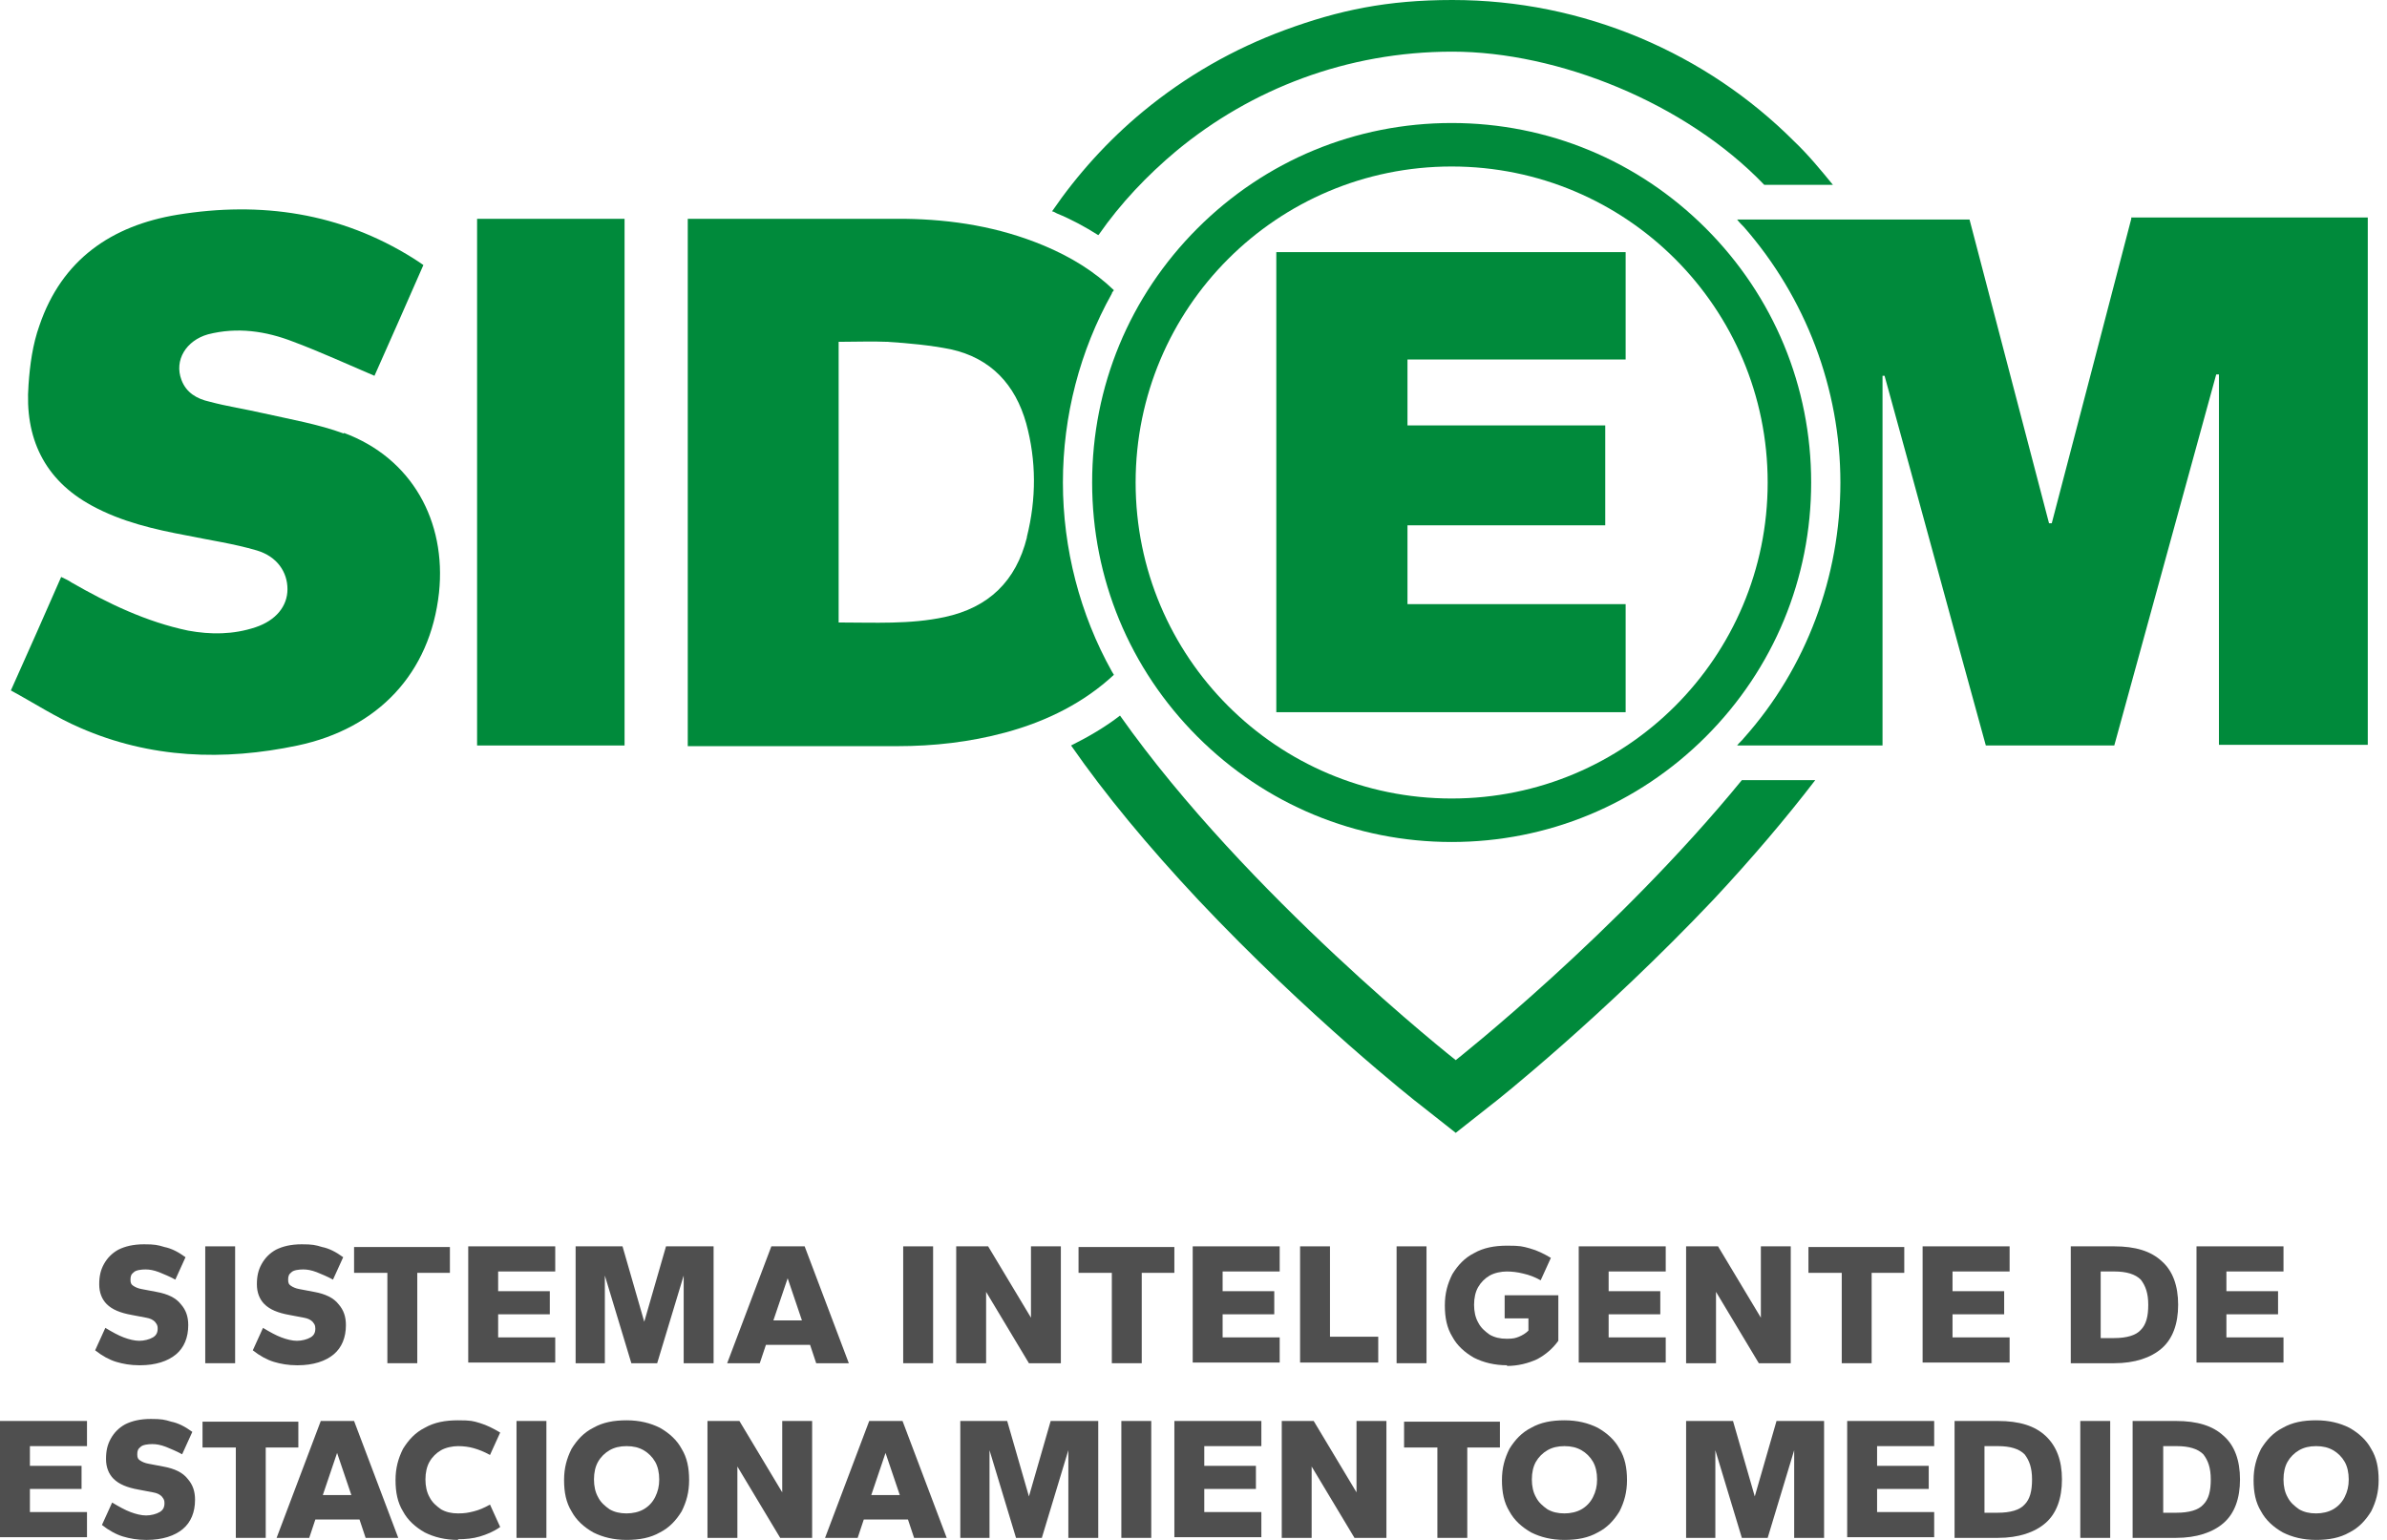 <svg width="155" height="100" viewBox="0 0 155 100" fill="none" xmlns="http://www.w3.org/2000/svg">
<path d="M82.922 46.249H105.561V39.232H91.395V34.113H104.237V27.626H91.395V23.345H105.561V16.373H82.877V46.249H82.922Z" fill="#008A3B"/>
<path d="M22.33 28.155C20.653 27.538 18.844 27.229 17.078 26.831C15.931 26.567 14.74 26.39 13.592 26.081C12.798 25.905 12.092 25.508 11.783 24.669C11.297 23.389 12.092 22.11 13.504 21.712C15.402 21.227 17.255 21.492 19.064 22.198C20.83 22.86 22.551 23.654 24.316 24.404C25.375 22.021 26.434 19.638 27.493 17.211C27.229 17.035 27.052 16.902 26.831 16.77C22.109 13.813 16.946 13.063 11.518 13.945C7.237 14.652 4.016 16.858 2.56 21.139C2.118 22.374 1.942 23.698 1.853 24.978C1.589 28.42 2.868 31.156 5.958 32.833C7.899 33.892 10.018 34.378 12.136 34.775C13.636 35.084 15.181 35.305 16.681 35.746C18.005 36.143 18.667 37.158 18.667 38.261C18.667 39.365 17.917 40.291 16.593 40.733C15.137 41.218 13.681 41.218 12.224 40.953C9.488 40.38 7.017 39.188 4.634 37.82C4.457 37.688 4.237 37.599 3.972 37.467C2.913 39.894 1.853 42.277 0.706 44.837C2.251 45.675 3.663 46.602 5.207 47.264C9.753 49.25 14.519 49.426 19.329 48.411C24.537 47.308 27.935 43.734 28.508 38.482C28.994 33.848 26.743 29.744 22.33 28.111V28.155Z" fill="#008A3B"/>
<path d="M30.98 48.411H40.556V14.21H30.98V48.411Z" fill="#008A3B"/>
<path d="M138.394 14.21C136.673 20.829 134.952 27.405 133.231 33.98C133.187 33.98 133.098 33.98 133.054 33.98C131.333 27.405 129.612 20.829 127.891 14.254H112.798C112.931 14.431 113.107 14.607 113.24 14.739C117.256 19.329 119.506 25.242 119.506 31.332C119.506 37.423 117.3 43.38 113.24 47.926C113.107 48.102 112.931 48.235 112.798 48.411H122.242V24.404C122.286 24.404 122.331 24.404 122.375 24.404C124.581 32.392 126.744 40.423 128.95 48.411H137.291C139.497 40.379 141.704 32.347 143.91 24.316H144.087V48.367H153.752V14.122H138.394V14.21Z" fill="#008A3B"/>
<path d="M69.02 31.333C69.02 27.008 70.124 22.771 72.198 19.064C72.198 18.976 72.286 18.932 72.33 18.844C71.094 17.652 69.55 16.681 67.74 15.931C64.872 14.739 61.871 14.254 58.782 14.21C54.369 14.21 49.912 14.21 45.499 14.21C45.234 14.21 44.969 14.21 44.66 14.21V48.455C44.925 48.455 45.19 48.455 45.41 48.455C49.691 48.455 53.972 48.455 58.252 48.455C60.636 48.455 62.974 48.191 65.269 47.573C68.049 46.822 70.433 45.587 72.33 43.822C72.286 43.733 72.242 43.689 72.198 43.601C70.124 39.894 69.02 35.613 69.02 31.333ZM66.681 34.907C65.975 37.732 64.21 39.453 61.342 40.071C59.091 40.556 56.796 40.423 54.457 40.423V22.198C55.56 22.198 56.62 22.154 57.635 22.198C59.003 22.286 60.415 22.418 61.739 22.683C64.343 23.257 65.931 24.978 66.637 27.493C67.299 29.921 67.299 32.392 66.681 34.863V34.907Z" fill="#008A3B"/>
<path d="M94.263 10.812C105.605 10.812 114.784 19.991 114.784 31.333C114.784 42.675 105.605 51.854 94.263 51.854C82.921 51.854 73.742 42.675 73.742 31.333C73.742 19.991 82.921 10.812 94.263 10.812ZM94.263 7.988C88.041 7.988 82.171 10.415 77.758 14.828C73.345 19.241 70.918 25.11 70.918 31.333C70.918 37.555 73.345 43.425 77.758 47.838C82.171 52.251 88.041 54.678 94.263 54.678C100.486 54.678 106.355 52.251 110.768 47.838C115.181 43.425 117.608 37.555 117.608 31.333C117.608 25.11 115.181 19.241 110.768 14.828C106.355 10.415 100.486 7.988 94.263 7.988Z" fill="#008A3B"/>
<path d="M71.359 15.225C72.772 13.195 74.493 11.386 76.39 9.797C81.245 5.781 87.467 3.354 94.307 3.354C101.148 3.354 109.444 6.664 114.563 12.004H119.021C118.226 11.033 117.432 10.062 116.505 9.179C113.637 6.311 110.283 4.06 106.532 2.471C102.648 0.838 98.544 0 94.307 0C90.071 0 86.938 0.662 83.451 1.942C80.097 3.177 77.008 4.943 74.228 7.237C71.933 9.135 69.947 11.342 68.314 13.725C68.403 13.725 68.535 13.813 68.623 13.857C69.594 14.254 70.477 14.74 71.315 15.269L71.359 15.225Z" fill="#008A3B"/>
<path d="M94.528 68.844C94.528 68.844 80.98 58.164 72.728 46.47C71.757 47.22 70.698 47.838 69.55 48.411C71.757 51.589 74.537 54.943 77.803 58.429C84.908 65.975 91.925 71.536 92.234 71.757L94.528 73.566L96.823 71.757C97.132 71.536 104.105 65.975 111.254 58.429C113.769 55.737 115.976 53.133 117.873 50.662H113.107C104.987 60.592 94.528 68.844 94.528 68.844Z" fill="#008A3B"/>
<path d="M9.046 88.659C8.473 88.659 7.987 88.57 7.546 88.438C7.104 88.305 6.619 88.041 6.178 87.688L6.84 86.231C7.281 86.496 7.678 86.717 8.031 86.849C8.384 86.981 8.737 87.07 9.046 87.07C9.355 87.07 9.708 86.981 9.929 86.849C10.149 86.717 10.238 86.54 10.238 86.275C10.238 86.011 10.149 85.966 10.061 85.834C9.929 85.702 9.752 85.614 9.488 85.569L8.561 85.393C7.811 85.26 7.281 85.04 6.928 84.687C6.619 84.378 6.443 83.936 6.443 83.407C6.443 82.877 6.531 82.48 6.751 82.083C6.972 81.686 7.281 81.377 7.678 81.156C8.119 80.936 8.649 80.803 9.355 80.803C10.061 80.803 10.238 80.847 10.679 80.98C11.12 81.068 11.562 81.289 12.047 81.642L11.385 83.098C10.988 82.877 10.635 82.745 10.326 82.613C9.973 82.48 9.708 82.436 9.443 82.436C9.179 82.436 8.826 82.48 8.693 82.613C8.517 82.745 8.473 82.877 8.473 83.098C8.473 83.319 8.517 83.407 8.649 83.495C8.781 83.584 8.958 83.672 9.223 83.716L10.149 83.892C10.9 84.025 11.429 84.29 11.738 84.687C12.091 85.084 12.224 85.525 12.224 86.055C12.224 86.849 11.959 87.511 11.429 87.952C10.9 88.394 10.105 88.659 9.09 88.659H9.046Z" fill="#4F4F4F"/>
<path d="M13.327 88.526V80.936H15.268V88.526H13.327Z" fill="#4F4F4F"/>
<path d="M19.285 88.659C18.711 88.659 18.225 88.57 17.784 88.438C17.343 88.305 16.857 88.041 16.416 87.688L17.078 86.231C17.519 86.496 17.916 86.717 18.27 86.849C18.622 86.981 18.976 87.07 19.285 87.07C19.593 87.07 19.947 86.981 20.167 86.849C20.388 86.717 20.476 86.54 20.476 86.275C20.476 86.011 20.388 85.966 20.299 85.834C20.167 85.702 19.991 85.614 19.726 85.569L18.799 85.393C18.049 85.26 17.519 85.04 17.166 84.687C16.857 84.378 16.681 83.936 16.681 83.407C16.681 82.877 16.769 82.48 16.99 82.083C17.21 81.686 17.519 81.377 17.916 81.156C18.358 80.936 18.887 80.803 19.593 80.803C20.299 80.803 20.476 80.847 20.917 80.98C21.359 81.068 21.8 81.289 22.285 81.642L21.623 83.098C21.226 82.877 20.873 82.745 20.564 82.613C20.211 82.48 19.947 82.436 19.682 82.436C19.417 82.436 19.064 82.48 18.931 82.613C18.755 82.745 18.711 82.877 18.711 83.098C18.711 83.319 18.755 83.407 18.887 83.495C19.02 83.584 19.196 83.672 19.461 83.716L20.388 83.892C21.138 84.025 21.668 84.29 21.977 84.687C22.329 85.084 22.462 85.525 22.462 86.055C22.462 86.849 22.197 87.511 21.668 87.952C21.138 88.394 20.344 88.659 19.329 88.659H19.285Z" fill="#4F4F4F"/>
<path d="M25.154 88.526V82.657H22.992V80.98H29.214V82.657H27.096V88.526H25.154Z" fill="#4F4F4F"/>
<path d="M30.405 88.526V80.936H36.054V82.568H32.347V83.848H35.701V85.349H32.347V86.849H36.054V88.482H30.405V88.526Z" fill="#4F4F4F"/>
<path d="M37.378 88.526V80.936H40.423L41.835 85.834L43.248 80.936H46.337V88.526H44.395V82.833L42.674 88.526H40.997L39.276 82.833V88.526H37.334H37.378Z" fill="#4F4F4F"/>
<path d="M47.219 88.526L50.088 80.936H52.25L55.119 88.526H53L52.603 87.335H49.735L49.337 88.526H47.219ZM50.22 85.746H52.074L51.147 83.01L50.22 85.746Z" fill="#4F4F4F"/>
<path d="M58.649 88.526V80.936H60.591V88.526H58.649Z" fill="#4F4F4F"/>
<path d="M62.091 88.526V80.936H64.165L66.946 85.569V80.936H68.887V88.526H66.813L64.033 83.892V88.526H62.091Z" fill="#4F4F4F"/>
<path d="M72.197 88.526V82.657H70.035V80.98H76.257V82.657H74.139V88.526H72.197Z" fill="#4F4F4F"/>
<path d="M77.449 88.526V80.936H83.097V82.568H79.391V83.848H82.744V85.349H79.391V86.849H83.097V88.482H77.449V88.526Z" fill="#4F4F4F"/>
<path d="M84.421 88.526V80.936H86.363V86.805H89.496V88.482H84.421V88.526Z" fill="#4F4F4F"/>
<path d="M90.688 88.526V80.936H92.63V88.526H90.688Z" fill="#4F4F4F"/>
<path d="M97.881 88.659C97.043 88.659 96.337 88.482 95.719 88.173C95.101 87.82 94.616 87.379 94.307 86.805C93.954 86.231 93.821 85.569 93.821 84.775C93.821 83.981 93.998 83.363 94.307 82.745C94.66 82.171 95.101 81.686 95.719 81.377C96.337 81.024 97.043 80.892 97.881 80.892C98.72 80.892 98.852 80.936 99.338 81.068C99.823 81.201 100.264 81.421 100.706 81.686L100.044 83.142C99.647 82.922 99.293 82.789 98.896 82.701C98.543 82.613 98.19 82.569 97.837 82.569C97.484 82.569 97.043 82.657 96.734 82.833C96.425 83.01 96.16 83.275 95.984 83.584C95.807 83.892 95.719 84.29 95.719 84.731C95.719 85.172 95.807 85.569 95.984 85.878C96.16 86.231 96.425 86.452 96.734 86.673C97.043 86.849 97.396 86.938 97.837 86.938C98.278 86.938 98.411 86.893 98.632 86.805C98.852 86.717 99.073 86.585 99.249 86.408V85.614H97.705V84.113H101.191V87.07C100.838 87.555 100.397 87.953 99.823 88.261C99.249 88.526 98.587 88.703 97.837 88.703L97.881 88.659Z" fill="#4F4F4F"/>
<path d="M102.515 88.526V80.936H108.164V82.568H104.457V83.848H107.811V85.349H104.457V86.849H108.164V88.482H102.515V88.526Z" fill="#4F4F4F"/>
<path d="M109.487 88.526V80.936H111.561L114.342 85.569V80.936H116.283V88.526H114.209L111.429 83.892V88.526H109.487Z" fill="#4F4F4F"/>
<path d="M119.594 88.526V82.657H117.431V80.98H123.654V82.657H121.535V88.526H119.594Z" fill="#4F4F4F"/>
<path d="M124.845 88.526V80.936H130.494V82.568H126.787V83.848H130.141V85.349H126.787V86.849H130.494V88.482H124.845V88.526Z" fill="#4F4F4F"/>
<path d="M134.466 88.526V80.936H137.29C138.658 80.936 139.673 81.244 140.379 81.906C141.085 82.524 141.438 83.495 141.438 84.731C141.438 85.966 141.085 86.937 140.379 87.555C139.673 88.173 138.614 88.526 137.29 88.526H134.466ZM136.408 86.893H137.29C138.085 86.893 138.702 86.717 139.011 86.364C139.364 86.011 139.497 85.481 139.497 84.731C139.497 83.981 139.32 83.495 139.011 83.098C138.658 82.745 138.085 82.568 137.29 82.568H136.408V86.893Z" fill="#4F4F4F"/>
<path d="M142.63 88.526V80.936H148.279V82.568H144.572V83.848H147.926V85.349H144.572V86.849H148.279V88.482H142.63V88.526Z" fill="#4F4F4F"/>
<path d="M0 99.868V92.277H5.649V93.91H1.942V95.19H5.296V96.69H1.942V98.191H5.649V99.824H0V99.868Z" fill="#4F4F4F"/>
<path d="M9.488 100C8.914 100 8.429 99.912 7.988 99.78C7.546 99.647 7.061 99.382 6.62 99.029L7.282 97.573C7.723 97.838 8.12 98.058 8.473 98.191C8.826 98.323 9.179 98.412 9.488 98.412C9.797 98.412 10.15 98.323 10.371 98.191C10.591 98.058 10.68 97.882 10.68 97.617C10.68 97.352 10.591 97.308 10.503 97.176C10.371 97.043 10.194 96.955 9.929 96.911L9.003 96.735C8.252 96.602 7.723 96.382 7.37 96.028C7.061 95.72 6.884 95.278 6.884 94.749C6.884 94.219 6.973 93.822 7.193 93.425C7.414 93.028 7.723 92.719 8.12 92.498C8.561 92.277 9.091 92.145 9.797 92.145C10.503 92.145 10.68 92.189 11.121 92.322C11.562 92.41 12.004 92.63 12.489 92.984L11.827 94.44C11.43 94.219 11.077 94.087 10.768 93.954C10.415 93.822 10.15 93.778 9.885 93.778C9.621 93.778 9.267 93.822 9.135 93.954C8.959 94.087 8.914 94.219 8.914 94.44C8.914 94.66 8.959 94.749 9.091 94.837C9.223 94.925 9.4 95.013 9.665 95.058L10.591 95.234C11.342 95.367 11.871 95.631 12.18 96.028C12.533 96.426 12.665 96.867 12.665 97.397C12.665 98.191 12.401 98.853 11.871 99.294C11.342 99.736 10.547 100 9.532 100H9.488Z" fill="#4F4F4F"/>
<path d="M15.313 99.868V93.999H13.151V92.322H19.373V93.999H17.255V99.868H15.313Z" fill="#4F4F4F"/>
<path d="M17.961 99.868L20.83 92.277H22.992L25.861 99.868H23.742L23.345 98.676H20.477L20.08 99.868H17.961ZM20.962 97.088H22.816L21.889 94.352L20.962 97.088Z" fill="#4F4F4F"/>
<path d="M29.744 100C28.906 100 28.2 99.824 27.582 99.515C26.964 99.162 26.478 98.721 26.169 98.147C25.817 97.573 25.684 96.911 25.684 96.117C25.684 95.323 25.861 94.705 26.169 94.087C26.523 93.513 26.964 93.028 27.582 92.719C28.2 92.366 28.906 92.233 29.744 92.233C30.583 92.233 30.715 92.278 31.156 92.41C31.598 92.542 32.039 92.763 32.48 93.028L31.818 94.484C31.421 94.263 31.068 94.131 30.759 94.043C30.45 93.954 30.097 93.91 29.744 93.91C29.391 93.91 28.95 93.999 28.641 94.175C28.332 94.352 28.067 94.616 27.891 94.925C27.714 95.234 27.626 95.632 27.626 96.073C27.626 96.514 27.714 96.911 27.891 97.22C28.067 97.573 28.332 97.794 28.641 98.014C28.95 98.191 29.303 98.279 29.744 98.279C30.185 98.279 30.406 98.235 30.759 98.147C31.112 98.059 31.421 97.926 31.818 97.706L32.48 99.162C32.039 99.471 31.598 99.647 31.156 99.78C30.715 99.912 30.23 99.956 29.744 99.956V100Z" fill="#4F4F4F"/>
<path d="M33.54 99.868V92.277H35.481V99.868H33.54Z" fill="#4F4F4F"/>
<path d="M40.688 100C39.85 100 39.144 99.824 38.526 99.515C37.908 99.162 37.423 98.721 37.114 98.147C36.761 97.573 36.628 96.911 36.628 96.117C36.628 95.323 36.805 94.705 37.114 94.087C37.467 93.513 37.908 93.028 38.526 92.719C39.144 92.366 39.85 92.233 40.688 92.233C41.527 92.233 42.233 92.41 42.851 92.719C43.469 93.072 43.954 93.513 44.263 94.087C44.616 94.661 44.748 95.323 44.748 96.117C44.748 96.911 44.572 97.529 44.263 98.147C43.91 98.721 43.469 99.206 42.851 99.515C42.233 99.868 41.527 100 40.688 100ZM40.688 98.279C41.086 98.279 41.483 98.191 41.792 98.014C42.101 97.838 42.365 97.573 42.542 97.22C42.718 96.867 42.807 96.514 42.807 96.073C42.807 95.632 42.718 95.234 42.542 94.925C42.365 94.616 42.101 94.352 41.792 94.175C41.483 93.999 41.13 93.91 40.688 93.91C40.247 93.91 39.894 93.999 39.585 94.175C39.276 94.352 39.011 94.616 38.835 94.925C38.658 95.234 38.57 95.632 38.57 96.073C38.57 96.514 38.658 96.911 38.835 97.22C39.011 97.573 39.276 97.794 39.585 98.014C39.894 98.191 40.247 98.279 40.688 98.279Z" fill="#4F4F4F"/>
<path d="M45.94 99.868V92.277H48.014L50.794 96.911V92.277H52.736V99.868H50.662L47.882 95.234V99.868H45.94Z" fill="#4F4F4F"/>
<path d="M53.575 99.868L56.443 92.277H58.606L61.474 99.868H59.356L58.959 98.676H56.09L55.693 99.868H53.575ZM56.576 97.088H58.429L57.502 94.352L56.576 97.088Z" fill="#4F4F4F"/>
<path d="M62.357 99.868V92.277H65.402L66.814 97.176L68.226 92.277H71.315V99.868H69.373V94.175L67.652 99.868H65.975L64.254 94.175V99.868H62.312H62.357Z" fill="#4F4F4F"/>
<path d="M72.815 99.868V92.277H74.757V99.868H72.815Z" fill="#4F4F4F"/>
<path d="M76.258 99.868V92.277H81.906V93.91H78.2V95.19H81.553V96.69H78.2V98.191H81.906V99.824H76.258V99.868Z" fill="#4F4F4F"/>
<path d="M83.231 99.868V92.277H85.305L88.085 96.911V92.277H90.027V99.868H87.953L85.172 95.234V99.868H83.231Z" fill="#4F4F4F"/>
<path d="M93.337 99.868V93.999H91.174V92.322H97.397V93.999H95.278V99.868H93.337Z" fill="#4F4F4F"/>
<path d="M101.589 100C100.75 100 100.044 99.824 99.426 99.515C98.809 99.162 98.323 98.721 98.014 98.147C97.661 97.573 97.529 96.911 97.529 96.117C97.529 95.323 97.705 94.705 98.014 94.087C98.367 93.513 98.809 93.028 99.426 92.719C100.044 92.366 100.75 92.233 101.589 92.233C102.427 92.233 103.133 92.41 103.751 92.719C104.369 93.072 104.854 93.513 105.163 94.087C105.516 94.661 105.649 95.323 105.649 96.117C105.649 96.911 105.472 97.529 105.163 98.147C104.81 98.721 104.369 99.206 103.751 99.515C103.133 99.868 102.427 100 101.589 100ZM101.589 98.279C101.986 98.279 102.383 98.191 102.692 98.014C103.001 97.838 103.266 97.573 103.442 97.22C103.619 96.867 103.707 96.514 103.707 96.073C103.707 95.632 103.619 95.234 103.442 94.925C103.266 94.616 103.001 94.352 102.692 94.175C102.383 93.999 102.03 93.91 101.589 93.91C101.148 93.91 100.794 93.999 100.486 94.175C100.177 94.352 99.912 94.616 99.735 94.925C99.559 95.234 99.471 95.632 99.471 96.073C99.471 96.514 99.559 96.911 99.735 97.22C99.912 97.573 100.177 97.794 100.486 98.014C100.794 98.191 101.148 98.279 101.589 98.279Z" fill="#4F4F4F"/>
<path d="M109.488 99.868V92.277H112.533L113.946 97.176L115.358 92.277H118.447V99.868H116.505V94.175L114.784 99.868H113.107L111.386 94.175V99.868H109.444H109.488Z" fill="#4F4F4F"/>
<path d="M119.947 99.868V92.277H125.596V93.91H121.889V95.19H125.243V96.69H121.889V98.191H125.596V99.824H119.947V99.868Z" fill="#4F4F4F"/>
<path d="M126.92 99.868V92.277H129.744C131.112 92.277 132.127 92.586 132.833 93.248C133.54 93.91 133.893 94.837 133.893 96.073C133.893 97.308 133.54 98.279 132.833 98.897C132.127 99.515 131.068 99.868 129.744 99.868H126.92ZM128.862 98.235H129.744C130.539 98.235 131.156 98.058 131.465 97.705C131.818 97.352 131.951 96.823 131.951 96.073C131.951 95.322 131.774 94.837 131.465 94.44C131.112 94.087 130.539 93.91 129.744 93.91H128.862V98.235Z" fill="#4F4F4F"/>
<path d="M135.084 99.868V92.277H137.026V99.868H135.084Z" fill="#4F4F4F"/>
<path d="M138.482 99.868V92.277H141.306C142.674 92.277 143.689 92.586 144.395 93.248C145.102 93.866 145.455 94.837 145.455 96.073C145.455 97.308 145.102 98.279 144.395 98.897C143.689 99.515 142.63 99.868 141.306 99.868H138.482ZM140.468 98.235H141.35C142.145 98.235 142.763 98.058 143.072 97.705C143.425 97.352 143.557 96.823 143.557 96.073C143.557 95.322 143.38 94.837 143.072 94.44C142.718 94.087 142.145 93.91 141.35 93.91H140.468V98.235Z" fill="#4F4F4F"/>
<path d="M150.397 100C149.558 100 148.852 99.824 148.235 99.515C147.617 99.162 147.131 98.721 146.822 98.147C146.469 97.573 146.337 96.911 146.337 96.117C146.337 95.323 146.513 94.705 146.822 94.087C147.175 93.513 147.617 93.028 148.235 92.719C148.852 92.366 149.558 92.233 150.397 92.233C151.235 92.233 151.942 92.41 152.559 92.719C153.177 93.072 153.663 93.513 153.972 94.087C154.325 94.661 154.457 95.323 154.457 96.117C154.457 96.911 154.28 97.529 153.972 98.147C153.618 98.721 153.177 99.206 152.559 99.515C151.942 99.868 151.235 100 150.397 100ZM150.397 98.279C150.794 98.279 151.191 98.191 151.5 98.014C151.809 97.838 152.074 97.573 152.25 97.22C152.427 96.867 152.515 96.514 152.515 96.073C152.515 95.632 152.427 95.234 152.25 94.925C152.074 94.616 151.809 94.352 151.5 94.175C151.191 93.999 150.838 93.91 150.397 93.91C149.956 93.91 149.603 93.999 149.294 94.175C148.985 94.352 148.72 94.616 148.543 94.925C148.367 95.234 148.279 95.632 148.279 96.073C148.279 96.514 148.367 96.911 148.543 97.22C148.72 97.573 148.985 97.794 149.294 98.014C149.603 98.191 149.956 98.279 150.397 98.279Z" fill="#4F4F4F"/>
</svg>
